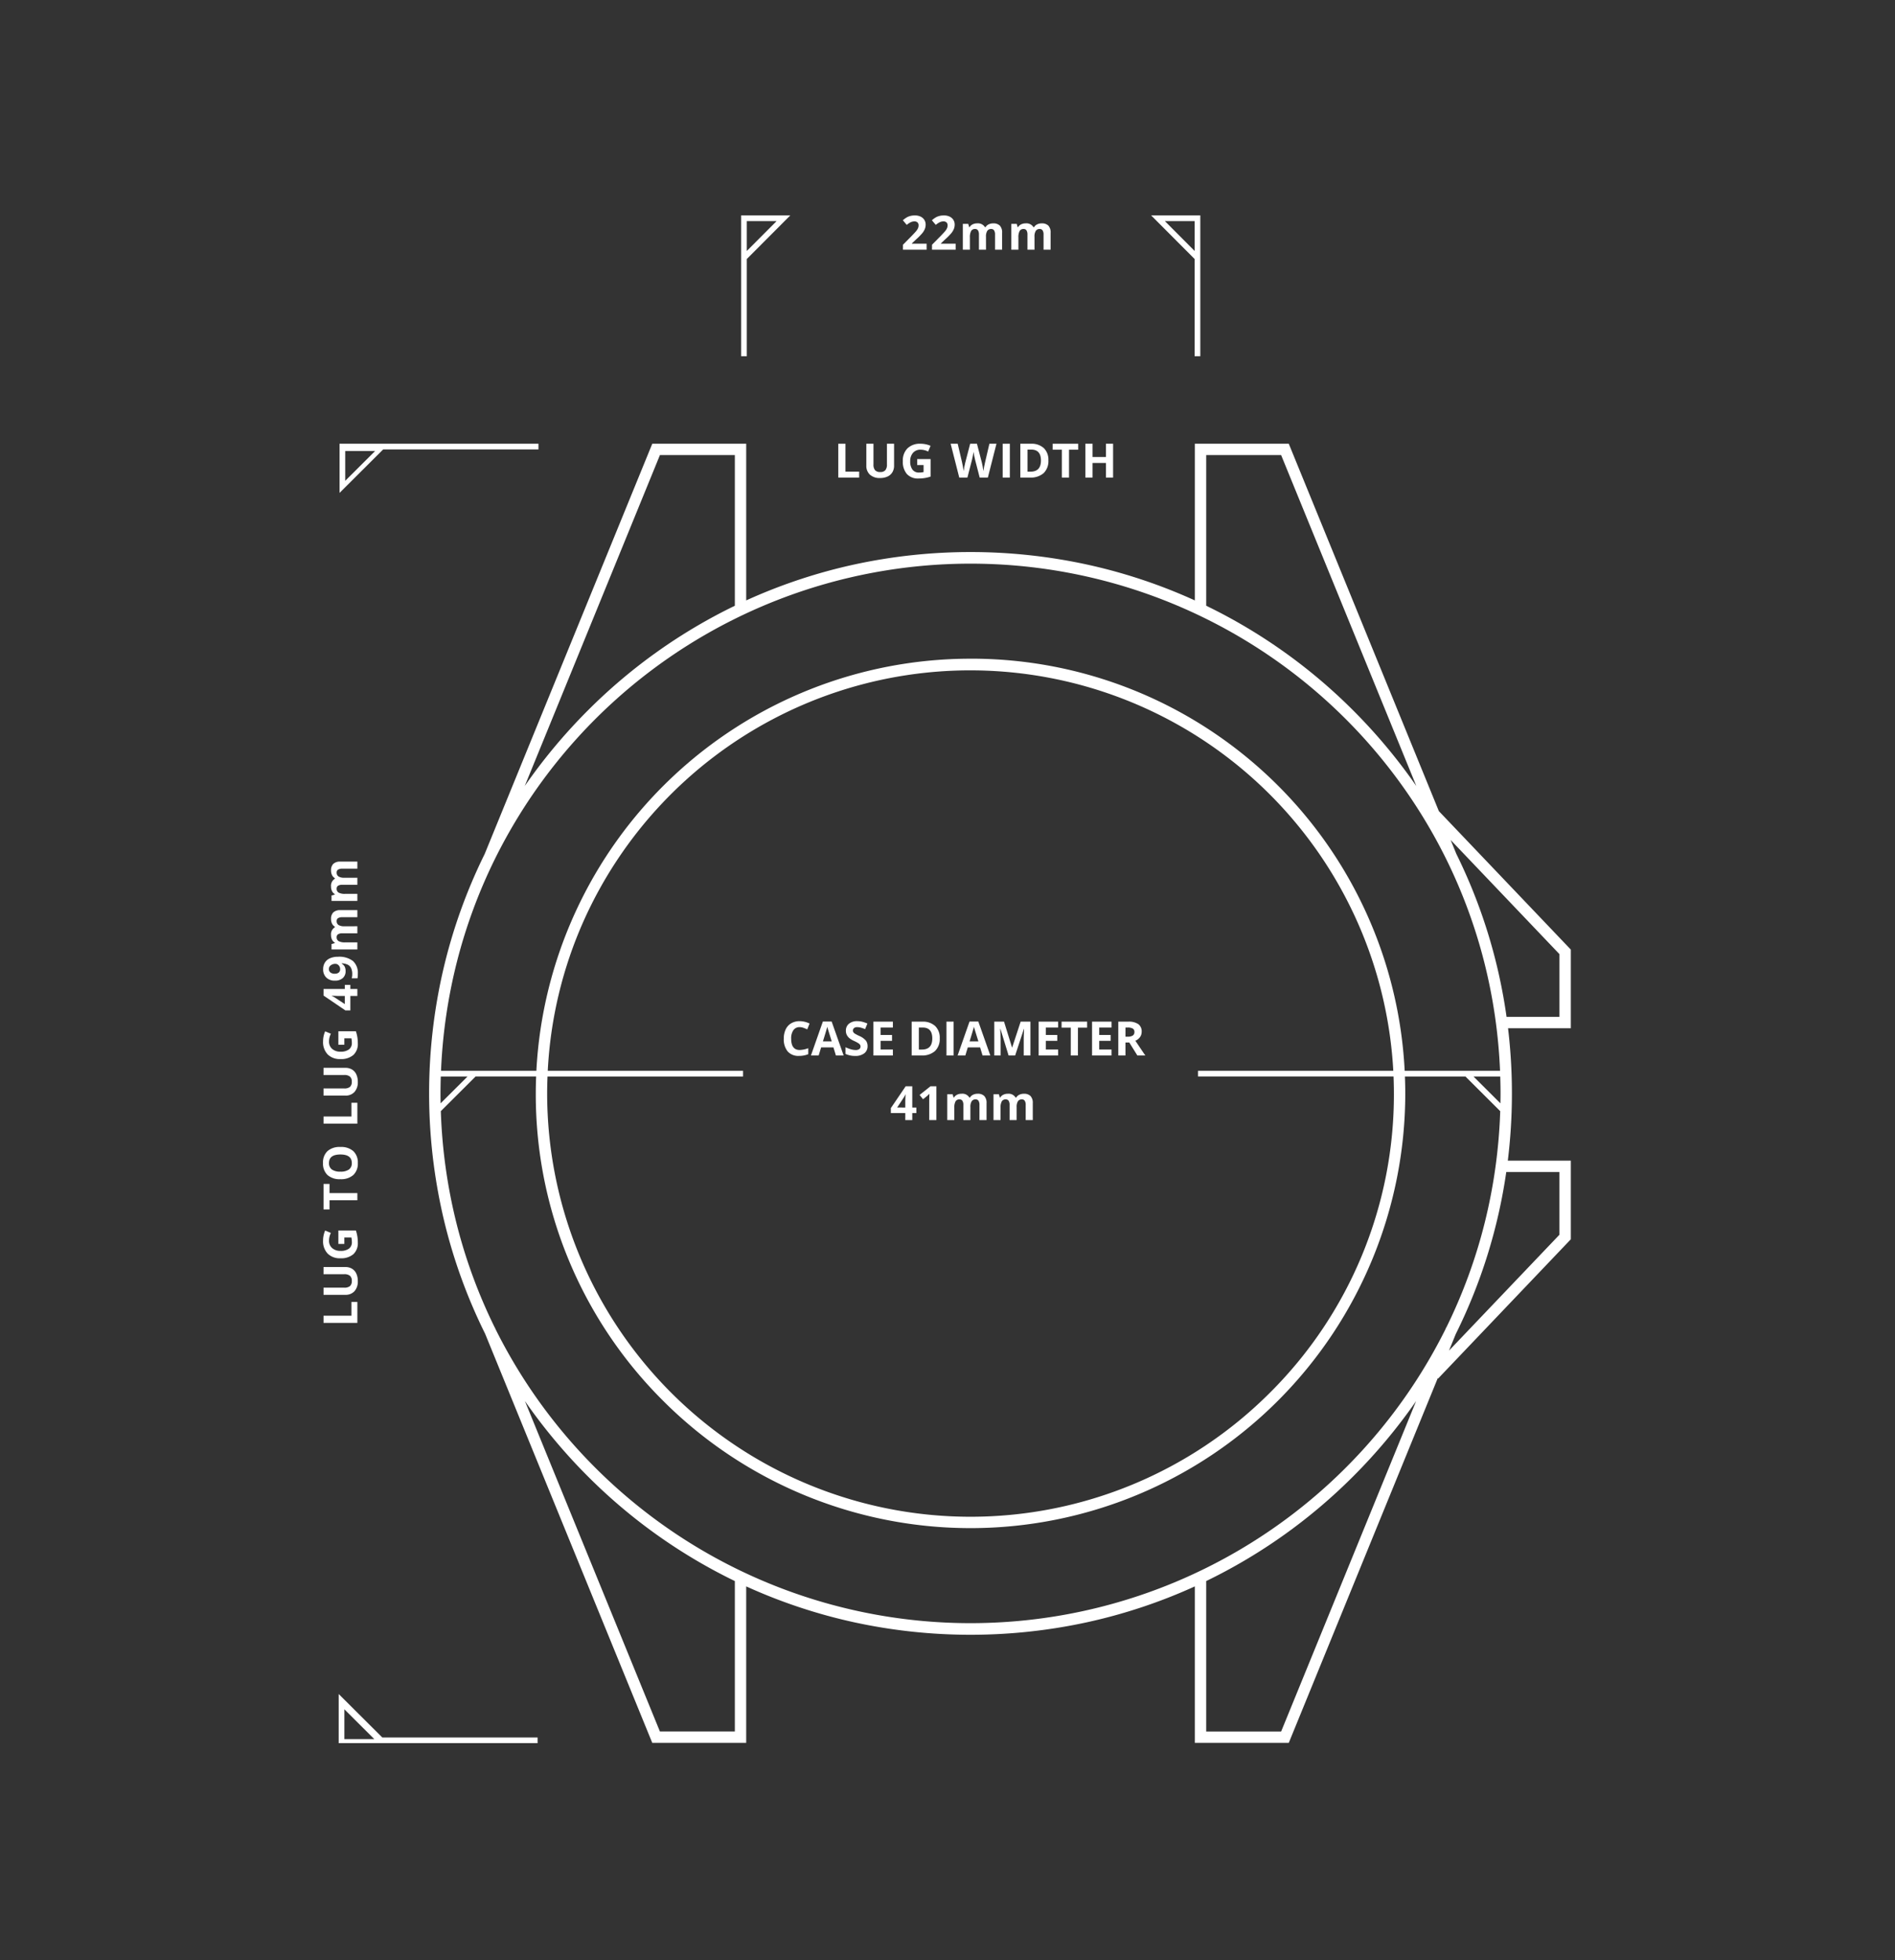 <svg xmlns="http://www.w3.org/2000/svg" width="440" height="455" viewBox="0 0 440 455">
  <rect x="0" y="0" width="440" height="455" fill="#333333" stroke="none"/>
  <g id="Group_123" data-name="Group 123" transform="translate(370 11)">
    <path id="Exclusion_6" data-name="Exclusion 6" d="M46.189,301.629H0V290.216l10.13,10.093H46.189v1.318ZM1.319,293.764v6.917H8.26ZM.2,11.415V0H46.388v1.32H10.328L.2,11.413ZM1.518,1.69V8.607L8.459,1.69Z" transform="translate(-291.36 92)" fill="#fff"/>
    <path id="Exclusion_5" data-name="Exclusion 5" d="M105.3,32.691V10.126L95.2,0h11.418V32.69H105.3ZM98.384,1.319l6.92,6.938V1.319h-6.92ZM0,32.691V0H11.418L1.319,10.126V32.69H0ZM1.319,1.319V8.257L8.239,1.319Z" transform="translate(-197.919 39)" fill="#fff"/>
    <path id="LUGWIDTH16mm-path" d="M4.85,7.853V6.478H1.665V0H0V7.853Z" transform="translate(-175.36 92)" fill="#fff"/>
    <path id="LUGWIDTH16mm-path-2" data-name="LUGWIDTH16mm-path" d="M3.19,7.96a4.024,4.024,0,0,0,1.74-.349,2.534,2.534,0,0,0,1.125-1,2.929,2.929,0,0,0,.389-1.525h0V0H4.786V4.8a2.024,2.024,0,0,1-.368,1.34,1.484,1.484,0,0,1-1.184.427,1.518,1.518,0,0,1-1.208-.424A2.013,2.013,0,0,1,1.66,4.807h0V0H0V5.06A2.753,2.753,0,0,0,.838,7.184,3.332,3.332,0,0,0,3.19,7.96Z" transform="translate(-168.848 92)" fill="#fff"/>
    <path id="LUGWIDTH16mm-path-3" data-name="LUGWIDTH16mm-path" d="M3.652,8.073a9.289,9.289,0,0,0,1.367-.1,8.783,8.783,0,0,0,1.426-.346h0V3.556H3.33V4.941H4.818V6.58a5.386,5.386,0,0,1-1.058.107,1.812,1.812,0,0,1-1.523-.674,3.131,3.131,0,0,1-.524-1.952,2.813,2.813,0,0,1,.65-1.95,2.209,2.209,0,0,1,1.729-.725,3.951,3.951,0,0,1,1.789.43h0L6.435.483A5.835,5.835,0,0,0,4.1,0,4.13,4.13,0,0,0,1.088,1.063,3.956,3.956,0,0,0,0,4.028a4.346,4.346,0,0,0,.937,3A3.459,3.459,0,0,0,3.652,8.073Z" transform="translate(-160.371 92)" fill="#fff"/>
    <path id="LUGWIDTH16mm-path-4" data-name="LUGWIDTH16mm-path" d="M3.894,7.853,4.952,3.738q.07-.274.2-.916l.035-.176q.1-.507.126-.756.021.236.164.927t.2.91h0L6.741,7.853h1.9l2-7.853H9L8,4.286q-.1.387-.215,1.012T7.611,6.343Q7.552,5.908,7.439,5.3t-.188-.9h0L6.107,0H4.533L3.389,4.4q-.1.354-.218,1t-.148.948q-.118-.87-.381-2.057h0L1.638,0H0L2,7.853Z" transform="translate(-149.27 92)" fill="#fff"/>
    <path id="LUGWIDTH16mm-path-5" data-name="LUGWIDTH16mm-path" d="M1.665,7.853V0H0V7.853Z" transform="translate(-137.189 92)" fill="#fff"/>
    <path id="Exclusion_3" data-name="Exclusion 3" d="M312.224,2860.853H310V2853h2.466a4.169,4.169,0,0,1,2.986,1.015,3.75,3.75,0,0,1,1.063,2.836,3.884,3.884,0,0,1-1.1,2.97A4.522,4.522,0,0,1,312.224,2860.853Zm-.559-6.488v5.113h.715c1.6,0,2.407-.869,2.407-2.583,0-1.679-.752-2.53-2.235-2.53Z" transform="translate(-443.089 -2761)" fill="#fff"/>
    <path id="LUGWIDTH16mm-path-6" data-name="LUGWIDTH16mm-path" d="M3.8,7.853V1.386H5.93V0H0V1.386H2.132V7.853Z" transform="translate(-125.584 92)" fill="#fff"/>
    <path id="LUGWIDTH16mm-path-7" data-name="LUGWIDTH16mm-path" d="M1.665,7.853V4.463h3.11V7.853h1.66V0H4.775V3.078H1.665V0H0V7.853Z" transform="translate(-117.987 92)" fill="#fff"/>
    <path id="Path_2" data-name="Path 2" d="M.988,0V-7.853H2.653v6.478H5.838V0ZM13.949-7.853v5.081a2.929,2.929,0,0,1-.389,1.525,2.534,2.534,0,0,1-1.125,1,4.024,4.024,0,0,1-1.74.349A3.332,3.332,0,0,1,8.341-.669,2.753,2.753,0,0,1,7.5-2.793v-5.06h1.66v4.807a2.014,2.014,0,0,0,.365,1.332,1.518,1.518,0,0,0,1.208.424,1.484,1.484,0,0,0,1.184-.427,2.024,2.024,0,0,0,.368-1.34v-4.8ZM19.315-4.41H22.43V-.338A8.783,8.783,0,0,1,21,.008a9.289,9.289,0,0,1-1.367.1A3.459,3.459,0,0,1,16.922-.937a4.346,4.346,0,0,1-.937-3A3.956,3.956,0,0,1,17.072-6.9a4.13,4.13,0,0,1,3.016-1.063,5.835,5.835,0,0,1,2.331.483L21.866-6.15a3.951,3.951,0,0,0-1.789-.43,2.209,2.209,0,0,0-1.729.725A2.813,2.813,0,0,0,17.7-3.9a3.131,3.131,0,0,0,.524,1.952,1.812,1.812,0,0,0,1.523.674A5.386,5.386,0,0,0,20.8-1.386V-3.024H19.315ZM31.11,0H29.445V-6.467H27.312V-7.853h5.93v1.386H31.11ZM41.82-3.937a4.261,4.261,0,0,1-.967,3A3.584,3.584,0,0,1,38.081.107,3.584,3.584,0,0,1,35.31-.94a4.278,4.278,0,0,1-.967-3.008,4.219,4.219,0,0,1,.969-2.994,3.625,3.625,0,0,1,2.78-1.034,3.575,3.575,0,0,1,2.769,1.042A4.272,4.272,0,0,1,41.82-3.937Zm-5.731,0a3.28,3.28,0,0,0,.5,1.982,1.748,1.748,0,0,0,1.493.666q1.993,0,1.993-2.648T38.092-6.59a1.76,1.76,0,0,0-1.5.669A3.266,3.266,0,0,0,36.089-3.937ZM47.229,0V-7.853h1.665v6.478h3.185V0ZM60.189-7.853v5.081A2.929,2.929,0,0,1,59.8-1.246a2.534,2.534,0,0,1-1.125,1,4.024,4.024,0,0,1-1.74.349,3.332,3.332,0,0,1-2.353-.776,2.753,2.753,0,0,1-.838-2.124v-5.06H55.4v4.807a2.014,2.014,0,0,0,.365,1.332,1.518,1.518,0,0,0,1.208.424,1.484,1.484,0,0,0,1.184-.427,2.024,2.024,0,0,0,.368-1.34v-4.8ZM65.555-4.41H68.67V-.338a8.783,8.783,0,0,1-1.426.346,9.289,9.289,0,0,1-1.367.1A3.459,3.459,0,0,1,63.162-.937a4.346,4.346,0,0,1-.937-3A3.956,3.956,0,0,1,63.313-6.9a4.13,4.13,0,0,1,3.016-1.063,5.835,5.835,0,0,1,2.331.483L68.106-6.15a3.951,3.951,0,0,0-1.789-.43,2.209,2.209,0,0,0-1.729.725,2.813,2.813,0,0,0-.65,1.95,3.131,3.131,0,0,0,.524,1.952,1.812,1.812,0,0,0,1.523.674,5.386,5.386,0,0,0,1.058-.107V-3.024H65.555ZM79.439-1.627h-.945V0H76.872V-1.627H73.52V-2.782l3.443-5.07h1.531v4.936h.945ZM76.872-2.917V-4.249q0-.333.027-.967t.043-.736H76.9a5.99,5.99,0,0,1-.478.859L74.981-2.917Zm9.1-1.584a5.228,5.228,0,0,1-.978,3.464A3.679,3.679,0,0,1,82.034.107,5.557,5.557,0,0,1,80.976.032V-1.3a3.884,3.884,0,0,0,.945.113,3.32,3.32,0,0,0,1.37-.244,1.728,1.728,0,0,0,.822-.768,3.383,3.383,0,0,0,.328-1.442h-.064a1.836,1.836,0,0,1-.72.709,2.272,2.272,0,0,1-1.021.2,2.063,2.063,0,0,1-1.617-.658,2.64,2.64,0,0,1-.591-1.829,2.731,2.731,0,0,1,.717-2A2.605,2.605,0,0,1,83.1-7.944a2.811,2.811,0,0,1,1.523.408,2.62,2.62,0,0,1,1,1.184A4.484,4.484,0,0,1,85.971-4.5ZM83.129-6.612a.984.984,0,0,0-.806.354,1.575,1.575,0,0,0-.29,1.021,1.417,1.417,0,0,0,.263.9A.958.958,0,0,0,83.1-4a1.234,1.234,0,0,0,.865-.33,1.006,1.006,0,0,0,.36-.76,1.729,1.729,0,0,0-.336-1.08A1.033,1.033,0,0,0,83.129-6.612ZM93.05,0H91.412V-3.507a1.767,1.767,0,0,0-.218-.975.765.765,0,0,0-.685-.325.992.992,0,0,0-.913.462,3.03,3.03,0,0,0-.285,1.52V0H87.673V-6h1.251l.22.768h.091a1.664,1.664,0,0,1,.7-.647,2.267,2.267,0,0,1,1.047-.234,1.887,1.887,0,0,1,1.826.881h.145a1.622,1.622,0,0,1,.712-.65,2.373,2.373,0,0,1,1.061-.231,2.094,2.094,0,0,1,1.544.524,2.3,2.3,0,0,1,.524,1.678V0H95.15V-3.507a1.767,1.767,0,0,0-.218-.975.765.765,0,0,0-.685-.325,1.022,1.022,0,0,0-.9.43,2.438,2.438,0,0,0-.3,1.364Zm11.263,0h-1.638V-3.507a1.767,1.767,0,0,0-.218-.975.765.765,0,0,0-.685-.325.992.992,0,0,0-.913.462,3.03,3.03,0,0,0-.285,1.52V0H98.937V-6h1.251l.22.768h.091a1.664,1.664,0,0,1,.7-.647,2.267,2.267,0,0,1,1.047-.234,1.887,1.887,0,0,1,1.826.881h.145a1.622,1.622,0,0,1,.712-.65,2.373,2.373,0,0,1,1.061-.231,2.094,2.094,0,0,1,1.544.524,2.3,2.3,0,0,1,.524,1.678V0h-1.644V-3.507a1.767,1.767,0,0,0-.218-.975.765.765,0,0,0-.685-.325,1.022,1.022,0,0,0-.9.43,2.438,2.438,0,0,0-.3,1.364Z" transform="translate(-287.024 297.057) rotate(-90)" fill="#fff"/>
    <path id="Path_4" data-name="Path 4" d="M5.93,0H.44V-1.155L2.412-3.147q.875-.9,1.144-1.243a2.735,2.735,0,0,0,.387-.642,1.634,1.634,0,0,0,.118-.612.892.892,0,0,0-.26-.7,1.01,1.01,0,0,0-.7-.231,2,2,0,0,0-.886.209,4.574,4.574,0,0,0-.9.6l-.9-1.069a5.887,5.887,0,0,1,.961-.7,3.529,3.529,0,0,1,.833-.314,4.266,4.266,0,0,1,1.01-.11,2.99,2.99,0,0,1,1.3.269,2.074,2.074,0,0,1,.875.752,2,2,0,0,1,.312,1.106,2.708,2.708,0,0,1-.191,1.018,3.908,3.908,0,0,1-.591.975,14.444,14.444,0,0,1-1.41,1.423l-1.01.951V-1.4H5.93ZM12.67,0H7.181V-1.155L9.152-3.147q.875-.9,1.144-1.243a2.735,2.735,0,0,0,.387-.642,1.634,1.634,0,0,0,.118-.612.892.892,0,0,0-.26-.7,1.01,1.01,0,0,0-.7-.231,2,2,0,0,0-.886.209,4.574,4.574,0,0,0-.9.6l-.9-1.069a5.887,5.887,0,0,1,.961-.7,3.529,3.529,0,0,1,.833-.314,4.266,4.266,0,0,1,1.01-.11,2.99,2.99,0,0,1,1.3.269,2.074,2.074,0,0,1,.875.752,2,2,0,0,1,.312,1.106,2.708,2.708,0,0,1-.191,1.018,3.908,3.908,0,0,1-.591.975,14.444,14.444,0,0,1-1.41,1.423l-1.01.951V-1.4H12.67Zm7.047,0H18.079V-3.507a1.767,1.767,0,0,0-.218-.975.765.765,0,0,0-.685-.325.992.992,0,0,0-.913.462,3.03,3.03,0,0,0-.285,1.52V0H14.341V-6h1.251l.22.768H15.9a1.664,1.664,0,0,1,.7-.647,2.267,2.267,0,0,1,1.047-.234,1.887,1.887,0,0,1,1.826.881h.145a1.622,1.622,0,0,1,.712-.65,2.373,2.373,0,0,1,1.061-.231,2.094,2.094,0,0,1,1.544.524,2.3,2.3,0,0,1,.524,1.678V0H21.818V-3.507a1.767,1.767,0,0,0-.218-.975.765.765,0,0,0-.685-.325,1.022,1.022,0,0,0-.9.43,2.438,2.438,0,0,0-.3,1.364ZM30.981,0H29.343V-3.507a1.767,1.767,0,0,0-.218-.975.765.765,0,0,0-.685-.325.992.992,0,0,0-.913.462,3.03,3.03,0,0,0-.285,1.52V0H25.6V-6h1.251l.22.768h.091a1.664,1.664,0,0,1,.7-.647,2.267,2.267,0,0,1,1.047-.234,1.887,1.887,0,0,1,1.826.881h.145a1.622,1.622,0,0,1,.712-.65,2.373,2.373,0,0,1,1.061-.231,2.094,2.094,0,0,1,1.544.524,2.3,2.3,0,0,1,.524,1.678V0H33.081V-3.507a1.767,1.767,0,0,0-.218-.975.765.765,0,0,0-.685-.325,1.022,1.022,0,0,0-.9.43,2.438,2.438,0,0,0-.3,1.364Z" transform="translate(-160.779 46.965)" fill="#fff"/>
    <path id="Exclusion_2" data-name="Exclusion 2" d="M73.619,301.559H51.81L13,206.594a124.416,124.416,0,0,1-9.69-26.939,127.265,127.265,0,0,1-.027-57.589A124.5,124.5,0,0,1,12.9,95.225L51.813,0H73.622V36.369A124.742,124.742,0,0,1,98.867,28a127.438,127.438,0,0,1,53.68,0,124.717,124.717,0,0,1,25.245,8.372V0H199.6l34.848,85.28,30.64,32.141v18.254H250.513a127.892,127.892,0,0,1-.054,30.738h14.63v18.254l-30.812,32.322-.086-.082L199.6,301.558H177.79v-36.32a124.677,124.677,0,0,1-25.244,8.371,127.444,127.444,0,0,1-53.681,0,124.762,124.762,0,0,1-25.246-8.373v36.322Zm155.545-79.328a127.585,127.585,0,0,1-14.57,17.429A125.706,125.706,0,0,1,180.428,264V298.92h17.4Zm-206.926-.017h0l31.345,76.7h17.4V264a125.748,125.748,0,0,1-34.161-24.335,127.507,127.507,0,0,1-14.58-17.446Zm-6.979-17.077h0l.148.365a123.236,123.236,0,0,0,220.568.058l.172-.423.029.012a121.761,121.761,0,0,0,8.91-24.288,123.8,123.8,0,0,0,3.611-25.934l-8.074-8.046H226.567c.057,1.5.083,2.747.083,3.923a100.95,100.95,0,0,1-172.32,71.353A100.231,100.231,0,0,1,24.764,150.8c0-1.183.027-2.466.082-3.923H10.789l-8.074,8.046a123.8,123.8,0,0,0,3.611,25.933,121.7,121.7,0,0,0,8.91,24.287l.023-.01ZM27.487,146.88c-.056,1.446-.084,2.729-.084,3.923A98.311,98.311,0,0,0,195.218,220.29,97.609,97.609,0,0,0,224.01,150.8c0-1.218-.027-2.5-.084-3.923h-45.4v-1.319H223.87A98.367,98.367,0,0,0,35.849,110.829a97.509,97.509,0,0,0-8.305,34.732H72.89v1.319ZM250.1,169.051a124.25,124.25,0,0,1-11.722,37.6l-1.577,3.86,25.646-26.9V169.051Zm-7.609-22.171,6.253,6.232,0-.128c.012-.67.025-1.43.025-2.181,0-1.175-.022-2.422-.068-3.923h-6.213Zm-239.785,0c-.047,1.524-.069,2.771-.069,3.923,0,.772.015,1.552.029,2.306l6.253-6.229Zm123-96.985a100.725,100.725,0,0,1,100.807,95.666h22.144a123.721,123.721,0,0,0-3.709-25.368,121.817,121.817,0,0,0-8.79-23.774l-.007,0-.042-.1a123.229,123.229,0,0,0-220.8,0l-.042.1-.007,0a121.763,121.763,0,0,0-8.79,23.774,123.742,123.742,0,0,0-3.71,25.368H24.9A100.928,100.928,0,0,1,125.707,49.9ZM237.184,91.974h0l1.329,3.249a124.3,124.3,0,0,1,11.653,37.811H262.45V118.477l-25.265-26.5ZM180.431,2.638v34.97a125.747,125.747,0,0,1,34.163,24.337,127.5,127.5,0,0,1,14.623,17.509L197.827,2.638Zm-126.845,0L22.2,79.454A127.577,127.577,0,0,1,36.819,61.945,125.759,125.759,0,0,1,70.983,37.608V2.638Z" transform="translate(-270.36 92)" fill="#fff"/>
    <path id="Path_7" data-name="Path 7" d="M-37.967-6.58a1.7,1.7,0,0,0-1.456.706A3.286,3.286,0,0,0-39.938-3.9q0,2.626,1.971,2.626a6.231,6.231,0,0,0,2-.414V-.3a5.564,5.564,0,0,1-2.159.4A3.293,3.293,0,0,1-40.744-.932a4.4,4.4,0,0,1-.908-2.984,4.872,4.872,0,0,1,.446-2.146,3.222,3.222,0,0,1,1.281-1.413,3.79,3.79,0,0,1,1.958-.491,5.284,5.284,0,0,1,2.3.553l-.537,1.354a8.891,8.891,0,0,0-.886-.365A2.644,2.644,0,0,0-37.967-6.58ZM-29.552,0l-.569-1.869h-2.863L-33.554,0h-1.794l2.771-7.885h2.036L-27.758,0Zm-.967-3.266q-.79-2.541-.889-2.874t-.142-.526q-.177.688-1.015,3.4ZM-22.2-2.181A2.03,2.03,0,0,1-22.966-.5,3.325,3.325,0,0,1-25.1.107a5,5,0,0,1-2.224-.473V-1.912a9.163,9.163,0,0,0,1.345.5,3.981,3.981,0,0,0,1.007.145,1.432,1.432,0,0,0,.841-.209.716.716,0,0,0,.293-.623.688.688,0,0,0-.129-.411,1.442,1.442,0,0,0-.379-.346,9.739,9.739,0,0,0-1.018-.532,4.824,4.824,0,0,1-1.08-.65,2.44,2.44,0,0,1-.575-.725,2.069,2.069,0,0,1-.215-.967,2.029,2.029,0,0,1,.706-1.638,2.935,2.935,0,0,1,1.952-.6A4.61,4.61,0,0,1-23.4-7.82a8.03,8.03,0,0,1,1.163.408l-.537,1.294a7.858,7.858,0,0,0-1.039-.36,3.345,3.345,0,0,0-.808-.1,1.07,1.07,0,0,0-.725.22.726.726,0,0,0-.252.575.711.711,0,0,0,.1.384,1.122,1.122,0,0,0,.325.317,10.047,10.047,0,0,0,1.055.551,4.2,4.2,0,0,1,1.509,1.055A2.06,2.06,0,0,1-22.2-2.181ZM-16.321,0h-4.522V-7.853h4.522v1.364h-2.857v1.724h2.659V-3.4h-2.659v2.025h2.857ZM-5.442-4a3.867,3.867,0,0,1-1.1,2.97A4.5,4.5,0,0,1-9.734,0h-2.224V-7.853h2.465A4.152,4.152,0,0,1-6.506-6.837,3.734,3.734,0,0,1-5.442-4Zm-1.729.043q0-2.53-2.234-2.53h-.886v5.113h.714Q-7.172-1.375-7.172-3.958ZM-3.881,0V-7.853h1.665V0ZM4.5,0,3.933-1.869H1.07L.5,0H-1.293L1.478-7.885H3.514L6.3,0ZM3.535-3.266q-.79-2.541-.889-2.874T2.5-6.666q-.177.688-1.015,3.4ZM10.543,0,8.652-6.161H8.6q.1,1.88.1,2.508V0H7.218V-7.853H9.485l1.858,6h.032l1.971-6h2.267V0H14.061V-3.717q0-.263.008-.607t.073-1.826h-.048L12.068,0Zm11.5,0H17.524V-7.853h4.522v1.364H19.189v1.724h2.659V-3.4H19.189v2.025h2.857Zm4.6,0H24.983V-6.467H22.85V-7.853h5.93v1.386H26.648Zm7.8,0H29.923V-7.853h4.522v1.364H31.588v1.724h2.659V-3.4H31.588v2.025h2.857Zm3.237-4.367h.537a2.055,2.055,0,0,0,1.166-.263.939.939,0,0,0,.376-.827.859.859,0,0,0-.384-.795,2.33,2.33,0,0,0-1.19-.236h-.5Zm0,1.354V0H36.017V-7.853h2.288a3.916,3.916,0,0,1,2.369.583,2.08,2.08,0,0,1,.768,1.77,2.083,2.083,0,0,1-.381,1.233,2.523,2.523,0,0,1-1.08.846Q41.754-.773,42.291,0H40.443L38.569-3.013ZM-10.874,13.373h-.945V15h-1.622V13.373h-3.352V12.218l3.443-5.07h1.531v4.936h.945Zm-2.567-1.289V10.751q0-.333.027-.967t.043-.736h-.043a5.99,5.99,0,0,1-.478.859l-1.439,2.175ZM-6.224,15h-1.66V10.456l.016-.747.027-.816q-.414.414-.575.542l-.9.725-.8-1,2.53-2.014h1.364Zm7.9,0H.042V11.493a1.767,1.767,0,0,0-.218-.975.765.765,0,0,0-.685-.325.992.992,0,0,0-.913.462,3.03,3.03,0,0,0-.285,1.52V15H-3.7V9h1.251l.22.768h.091a1.664,1.664,0,0,1,.7-.647A2.267,2.267,0,0,1-.387,8.882a1.887,1.887,0,0,1,1.826.881h.145a1.622,1.622,0,0,1,.712-.65,2.373,2.373,0,0,1,1.061-.231A2.094,2.094,0,0,1,4.9,9.406a2.3,2.3,0,0,1,.524,1.678V15H3.78V11.493a1.767,1.767,0,0,0-.218-.975.765.765,0,0,0-.685-.325,1.022,1.022,0,0,0-.9.43,2.438,2.438,0,0,0-.3,1.364Zm10.735,0H10.777V11.493a1.767,1.767,0,0,0-.218-.975.765.765,0,0,0-.685-.325.992.992,0,0,0-.913.462,3.03,3.03,0,0,0-.285,1.52V15H7.039V9H8.291l.22.768H8.6a1.664,1.664,0,0,1,.7-.647,2.267,2.267,0,0,1,1.047-.234,1.887,1.887,0,0,1,1.826.881h.145a1.622,1.622,0,0,1,.712-.65,2.373,2.373,0,0,1,1.061-.231,2.094,2.094,0,0,1,1.544.524,2.3,2.3,0,0,1,.524,1.678V15H14.516V11.493a1.767,1.767,0,0,0-.218-.975.765.765,0,0,0-.685-.325,1.022,1.022,0,0,0-.9.43,2.438,2.438,0,0,0-.3,1.364Z" transform="translate(-146.36 234)" fill="#fff"/>
    <path id="Path_10" data-name="Path 10" d="M0,0H440V455H0Z" transform="translate(-370 -11)" fill="none"/>
  </g>
</svg>
